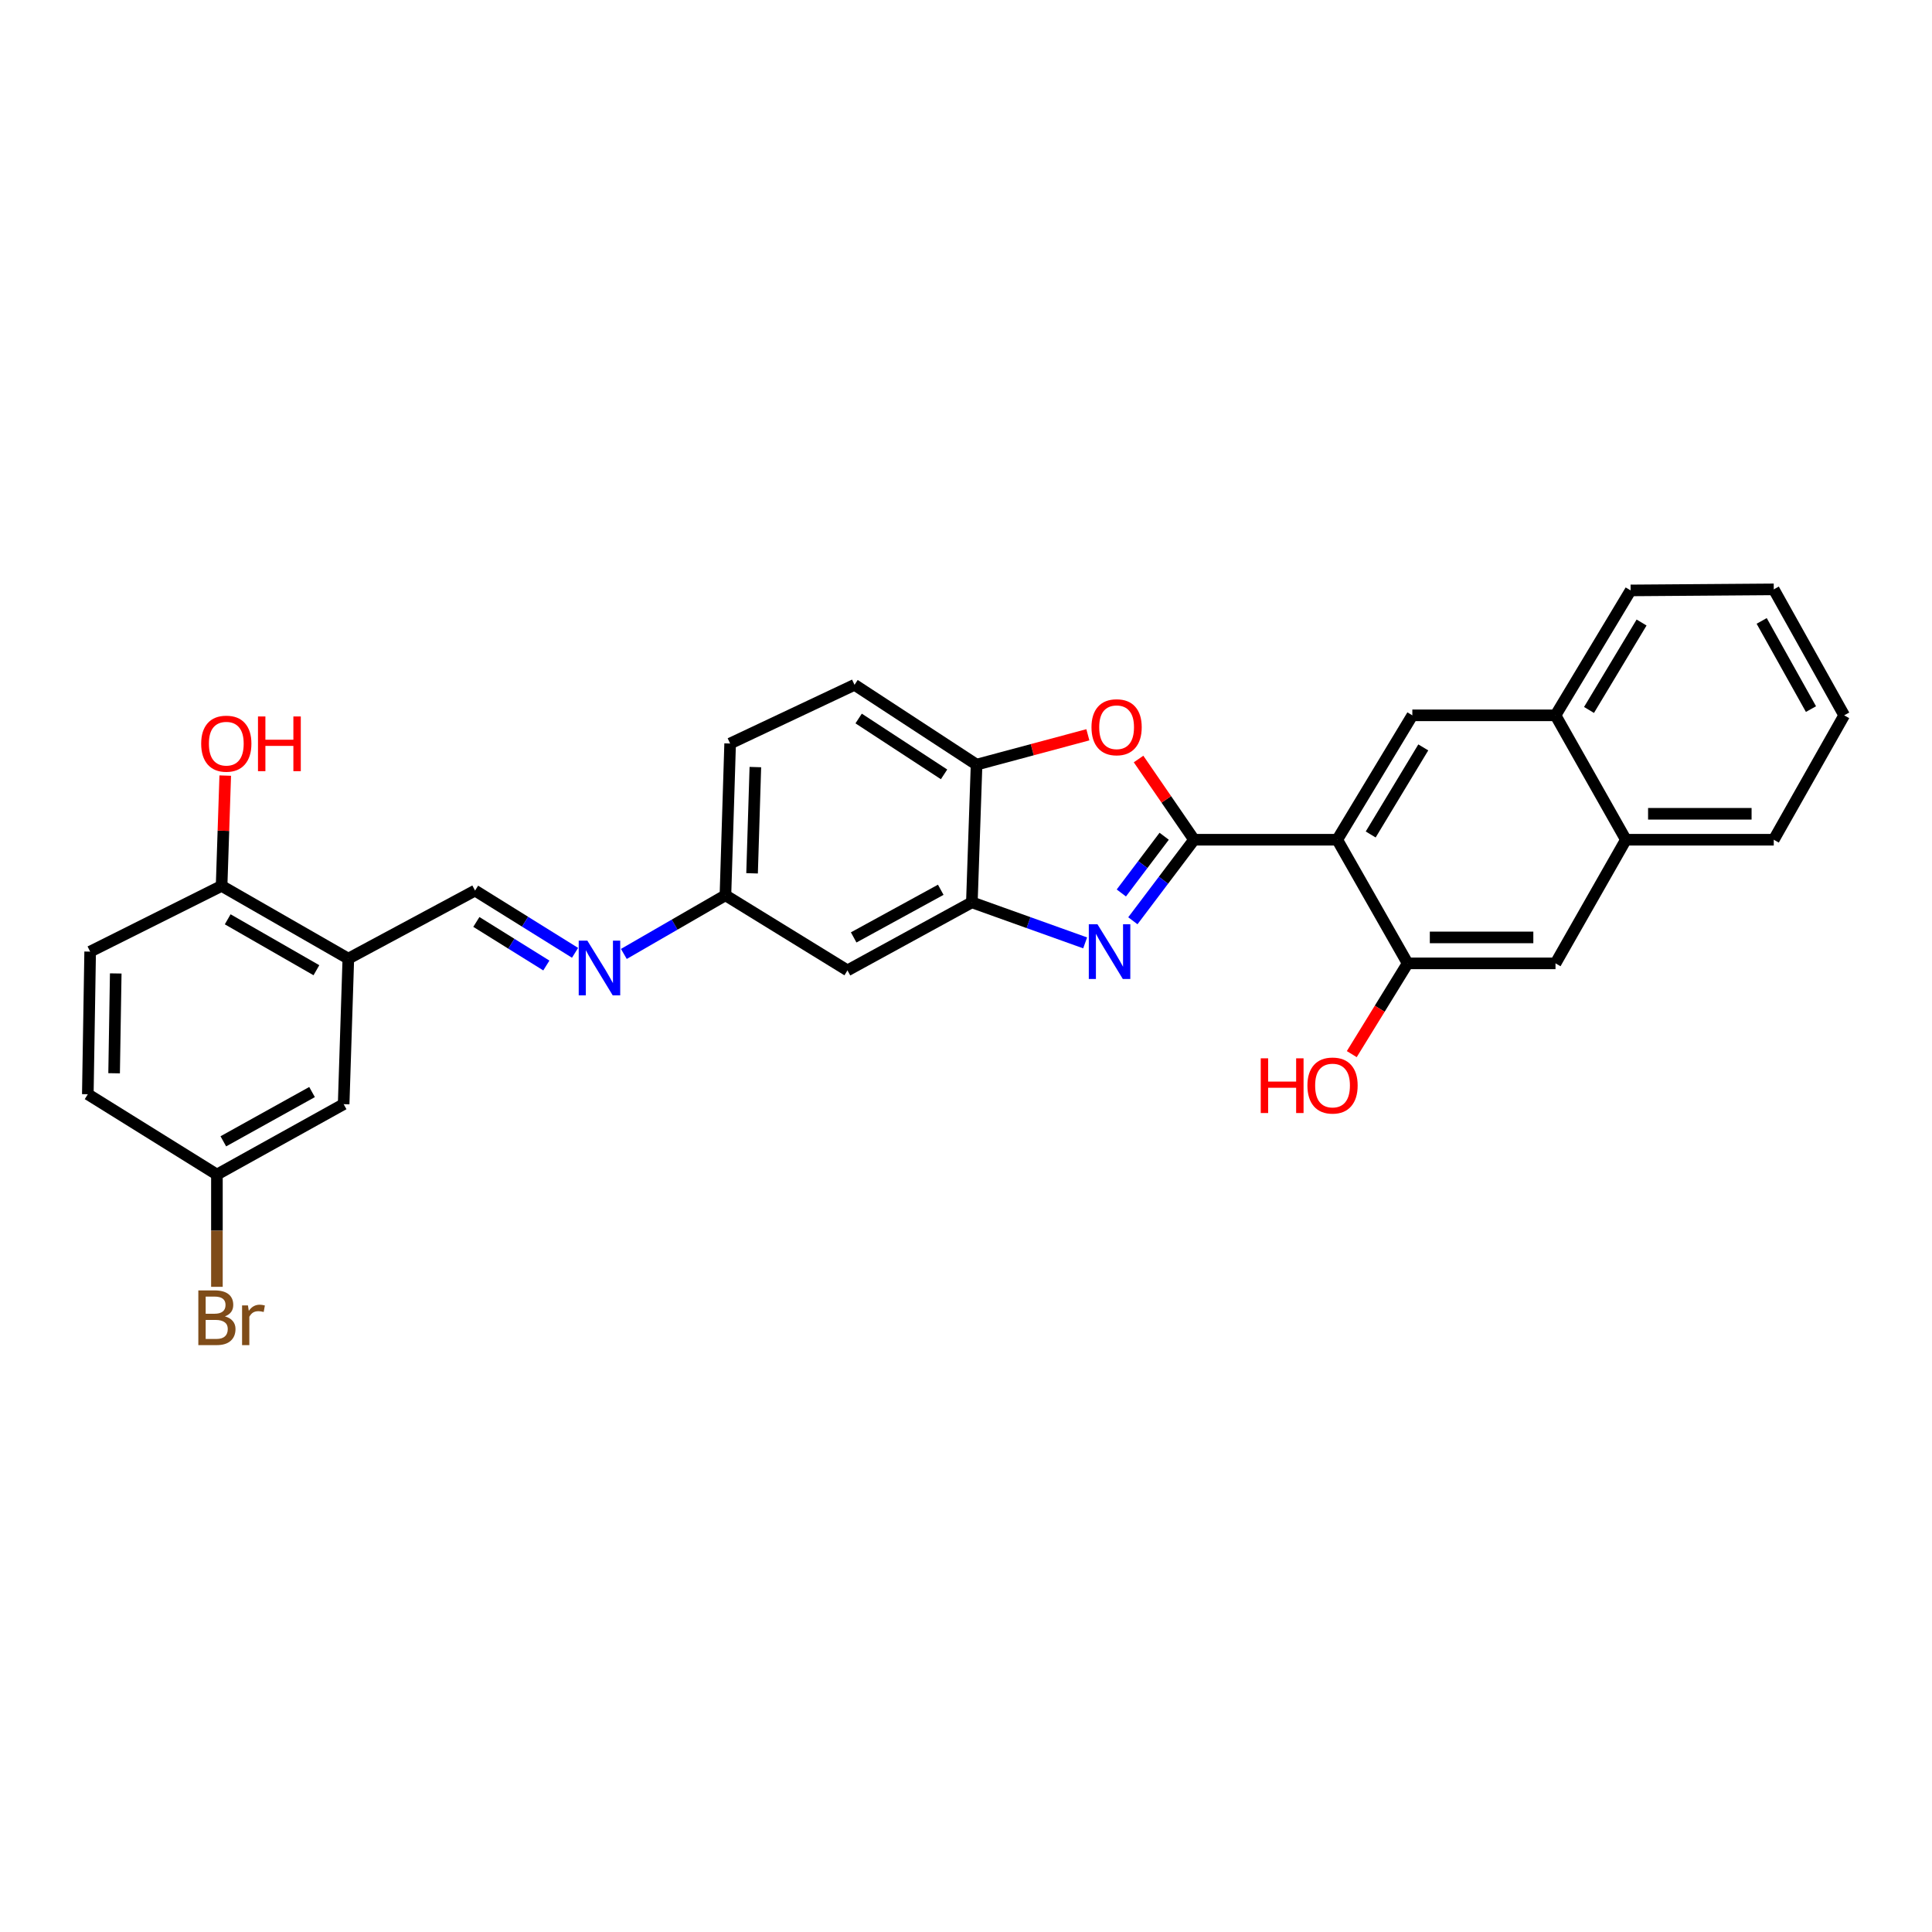 <?xml version='1.0' encoding='iso-8859-1'?>
<svg version='1.1' baseProfile='full'
              xmlns='http://www.w3.org/2000/svg'
                      xmlns:rdkit='http://www.rdkit.org/xml'
                      xmlns:xlink='http://www.w3.org/1999/xlink'
                  xml:space='preserve'
width='1000px' height='1000px' viewBox='0 0 1000 1000'>
<!-- END OF HEADER -->
<rect style='opacity:1.0;fill:#FFFFFF;stroke:none' width='1000' height='1000' x='0' y='0'> </rect>
<path class='bond-0' d='M 618.042,434.644 L 602.205,455.613' style='fill:none;fill-rule:evenodd;stroke:#000000;stroke-width:6px;stroke-linecap:butt;stroke-linejoin:miter;stroke-opacity:1' />
<path class='bond-0' d='M 602.205,455.613 L 586.367,476.582' style='fill:none;fill-rule:evenodd;stroke:#0000FF;stroke-width:6px;stroke-linecap:butt;stroke-linejoin:miter;stroke-opacity:1' />
<path class='bond-0' d='M 602.575,432.841 L 591.489,447.52' style='fill:none;fill-rule:evenodd;stroke:#000000;stroke-width:6px;stroke-linecap:butt;stroke-linejoin:miter;stroke-opacity:1' />
<path class='bond-0' d='M 591.489,447.52 L 580.403,462.198' style='fill:none;fill-rule:evenodd;stroke:#0000FF;stroke-width:6px;stroke-linecap:butt;stroke-linejoin:miter;stroke-opacity:1' />
<path class='bond-1' d='M 618.042,434.644 L 692.143,434.644' style='fill:none;fill-rule:evenodd;stroke:#000000;stroke-width:6px;stroke-linecap:butt;stroke-linejoin:miter;stroke-opacity:1' />
<path class='bond-2' d='M 618.042,434.644 L 603.679,413.754' style='fill:none;fill-rule:evenodd;stroke:#000000;stroke-width:6px;stroke-linecap:butt;stroke-linejoin:miter;stroke-opacity:1' />
<path class='bond-2' d='M 603.679,413.754 L 589.316,392.864' style='fill:none;fill-rule:evenodd;stroke:#FF0000;stroke-width:6px;stroke-linecap:butt;stroke-linejoin:miter;stroke-opacity:1' />
<path class='bond-3' d='M 561.67,488.034 L 532.353,477.538' style='fill:none;fill-rule:evenodd;stroke:#0000FF;stroke-width:6px;stroke-linecap:butt;stroke-linejoin:miter;stroke-opacity:1' />
<path class='bond-3' d='M 532.353,477.538 L 503.036,467.043' style='fill:none;fill-rule:evenodd;stroke:#000000;stroke-width:6px;stroke-linecap:butt;stroke-linejoin:miter;stroke-opacity:1' />
<path class='bond-4' d='M 692.143,434.644 L 731.025,370.255' style='fill:none;fill-rule:evenodd;stroke:#000000;stroke-width:6px;stroke-linecap:butt;stroke-linejoin:miter;stroke-opacity:1' />
<path class='bond-4' d='M 709.47,431.927 L 736.688,386.855' style='fill:none;fill-rule:evenodd;stroke:#000000;stroke-width:6px;stroke-linecap:butt;stroke-linejoin:miter;stroke-opacity:1' />
<path class='bond-5' d='M 692.143,434.644 L 728.593,498.637' style='fill:none;fill-rule:evenodd;stroke:#000000;stroke-width:6px;stroke-linecap:butt;stroke-linejoin:miter;stroke-opacity:1' />
<path class='bond-6' d='M 563.075,380.324 L 534.272,388.046' style='fill:none;fill-rule:evenodd;stroke:#FF0000;stroke-width:6px;stroke-linecap:butt;stroke-linejoin:miter;stroke-opacity:1' />
<path class='bond-6' d='M 534.272,388.046 L 505.468,395.769' style='fill:none;fill-rule:evenodd;stroke:#000000;stroke-width:6px;stroke-linecap:butt;stroke-linejoin:miter;stroke-opacity:1' />
<path class='bond-10' d='M 503.036,467.043 L 438.648,502.27' style='fill:none;fill-rule:evenodd;stroke:#000000;stroke-width:6px;stroke-linecap:butt;stroke-linejoin:miter;stroke-opacity:1' />
<path class='bond-10' d='M 486.933,460.546 L 441.861,485.205' style='fill:none;fill-rule:evenodd;stroke:#000000;stroke-width:6px;stroke-linecap:butt;stroke-linejoin:miter;stroke-opacity:1' />
<path class='bond-29' d='M 503.036,467.043 L 505.468,395.769' style='fill:none;fill-rule:evenodd;stroke:#000000;stroke-width:6px;stroke-linecap:butt;stroke-linejoin:miter;stroke-opacity:1' />
<path class='bond-12' d='M 731.025,370.255 L 805.127,370.255' style='fill:none;fill-rule:evenodd;stroke:#000000;stroke-width:6px;stroke-linecap:butt;stroke-linejoin:miter;stroke-opacity:1' />
<path class='bond-11' d='M 728.593,498.637 L 805.127,498.637' style='fill:none;fill-rule:evenodd;stroke:#000000;stroke-width:6px;stroke-linecap:butt;stroke-linejoin:miter;stroke-opacity:1' />
<path class='bond-11' d='M 740.073,485.208 L 793.647,485.208' style='fill:none;fill-rule:evenodd;stroke:#000000;stroke-width:6px;stroke-linecap:butt;stroke-linejoin:miter;stroke-opacity:1' />
<path class='bond-20' d='M 728.593,498.637 L 714.134,522.125' style='fill:none;fill-rule:evenodd;stroke:#000000;stroke-width:6px;stroke-linecap:butt;stroke-linejoin:miter;stroke-opacity:1' />
<path class='bond-20' d='M 714.134,522.125 L 699.675,545.613' style='fill:none;fill-rule:evenodd;stroke:#FF0000;stroke-width:6px;stroke-linecap:butt;stroke-linejoin:miter;stroke-opacity:1' />
<path class='bond-17' d='M 505.468,395.769 L 442.303,354.462' style='fill:none;fill-rule:evenodd;stroke:#000000;stroke-width:6px;stroke-linecap:butt;stroke-linejoin:miter;stroke-opacity:1' />
<path class='bond-17' d='M 488.644,400.811 L 444.429,371.897' style='fill:none;fill-rule:evenodd;stroke:#000000;stroke-width:6px;stroke-linecap:butt;stroke-linejoin:miter;stroke-opacity:1' />
<path class='bond-7' d='M 180.296,496.19 L 245.893,460.963' style='fill:none;fill-rule:evenodd;stroke:#000000;stroke-width:6px;stroke-linecap:butt;stroke-linejoin:miter;stroke-opacity:1' />
<path class='bond-14' d='M 180.296,496.19 L 114.699,458.538' style='fill:none;fill-rule:evenodd;stroke:#000000;stroke-width:6px;stroke-linecap:butt;stroke-linejoin:miter;stroke-opacity:1' />
<path class='bond-14' d='M 163.772,502.188 L 117.854,475.832' style='fill:none;fill-rule:evenodd;stroke:#000000;stroke-width:6px;stroke-linecap:butt;stroke-linejoin:miter;stroke-opacity:1' />
<path class='bond-15' d='M 180.296,496.19 L 177.872,571.514' style='fill:none;fill-rule:evenodd;stroke:#000000;stroke-width:6px;stroke-linecap:butt;stroke-linejoin:miter;stroke-opacity:1' />
<path class='bond-8' d='M 245.893,460.963 L 271.769,477.071' style='fill:none;fill-rule:evenodd;stroke:#000000;stroke-width:6px;stroke-linecap:butt;stroke-linejoin:miter;stroke-opacity:1' />
<path class='bond-8' d='M 271.769,477.071 L 297.645,493.18' style='fill:none;fill-rule:evenodd;stroke:#0000FF;stroke-width:6px;stroke-linecap:butt;stroke-linejoin:miter;stroke-opacity:1' />
<path class='bond-8' d='M 246.559,477.195 L 264.673,488.471' style='fill:none;fill-rule:evenodd;stroke:#000000;stroke-width:6px;stroke-linecap:butt;stroke-linejoin:miter;stroke-opacity:1' />
<path class='bond-8' d='M 264.673,488.471 L 282.786,499.747' style='fill:none;fill-rule:evenodd;stroke:#0000FF;stroke-width:6px;stroke-linecap:butt;stroke-linejoin:miter;stroke-opacity:1' />
<path class='bond-9' d='M 322.904,493.757 L 349.193,478.576' style='fill:none;fill-rule:evenodd;stroke:#0000FF;stroke-width:6px;stroke-linecap:butt;stroke-linejoin:miter;stroke-opacity:1' />
<path class='bond-9' d='M 349.193,478.576 L 375.483,463.395' style='fill:none;fill-rule:evenodd;stroke:#000000;stroke-width:6px;stroke-linecap:butt;stroke-linejoin:miter;stroke-opacity:1' />
<path class='bond-16' d='M 438.648,502.27 L 375.483,463.395' style='fill:none;fill-rule:evenodd;stroke:#000000;stroke-width:6px;stroke-linecap:butt;stroke-linejoin:miter;stroke-opacity:1' />
<path class='bond-13' d='M 805.127,498.637 L 841.562,434.644' style='fill:none;fill-rule:evenodd;stroke:#000000;stroke-width:6px;stroke-linecap:butt;stroke-linejoin:miter;stroke-opacity:1' />
<path class='bond-25' d='M 805.127,370.255 L 844.001,305.598' style='fill:none;fill-rule:evenodd;stroke:#000000;stroke-width:6px;stroke-linecap:butt;stroke-linejoin:miter;stroke-opacity:1' />
<path class='bond-25' d='M 822.466,367.476 L 849.678,322.216' style='fill:none;fill-rule:evenodd;stroke:#000000;stroke-width:6px;stroke-linecap:butt;stroke-linejoin:miter;stroke-opacity:1' />
<path class='bond-31' d='M 805.127,370.255 L 841.562,434.644' style='fill:none;fill-rule:evenodd;stroke:#000000;stroke-width:6px;stroke-linecap:butt;stroke-linejoin:miter;stroke-opacity:1' />
<path class='bond-26' d='M 841.562,434.644 L 918.095,434.644' style='fill:none;fill-rule:evenodd;stroke:#000000;stroke-width:6px;stroke-linecap:butt;stroke-linejoin:miter;stroke-opacity:1' />
<path class='bond-26' d='M 853.042,421.215 L 906.615,421.215' style='fill:none;fill-rule:evenodd;stroke:#000000;stroke-width:6px;stroke-linecap:butt;stroke-linejoin:miter;stroke-opacity:1' />
<path class='bond-18' d='M 114.699,458.538 L 46.663,492.557' style='fill:none;fill-rule:evenodd;stroke:#000000;stroke-width:6px;stroke-linecap:butt;stroke-linejoin:miter;stroke-opacity:1' />
<path class='bond-24' d='M 114.699,458.538 L 115.641,429.991' style='fill:none;fill-rule:evenodd;stroke:#000000;stroke-width:6px;stroke-linecap:butt;stroke-linejoin:miter;stroke-opacity:1' />
<path class='bond-24' d='M 115.641,429.991 L 116.584,401.443' style='fill:none;fill-rule:evenodd;stroke:#FF0000;stroke-width:6px;stroke-linecap:butt;stroke-linejoin:miter;stroke-opacity:1' />
<path class='bond-19' d='M 177.872,571.514 L 112.275,607.95' style='fill:none;fill-rule:evenodd;stroke:#000000;stroke-width:6px;stroke-linecap:butt;stroke-linejoin:miter;stroke-opacity:1' />
<path class='bond-19' d='M 161.512,565.241 L 115.594,590.746' style='fill:none;fill-rule:evenodd;stroke:#000000;stroke-width:6px;stroke-linecap:butt;stroke-linejoin:miter;stroke-opacity:1' />
<path class='bond-30' d='M 375.483,463.395 L 377.915,384.84' style='fill:none;fill-rule:evenodd;stroke:#000000;stroke-width:6px;stroke-linecap:butt;stroke-linejoin:miter;stroke-opacity:1' />
<path class='bond-30' d='M 389.27,452.027 L 390.972,397.039' style='fill:none;fill-rule:evenodd;stroke:#000000;stroke-width:6px;stroke-linecap:butt;stroke-linejoin:miter;stroke-opacity:1' />
<path class='bond-21' d='M 442.303,354.462 L 377.915,384.84' style='fill:none;fill-rule:evenodd;stroke:#000000;stroke-width:6px;stroke-linecap:butt;stroke-linejoin:miter;stroke-opacity:1' />
<path class='bond-33' d='M 46.663,492.557 L 45.455,566.374' style='fill:none;fill-rule:evenodd;stroke:#000000;stroke-width:6px;stroke-linecap:butt;stroke-linejoin:miter;stroke-opacity:1' />
<path class='bond-33' d='M 59.908,503.849 L 59.062,555.522' style='fill:none;fill-rule:evenodd;stroke:#000000;stroke-width:6px;stroke-linecap:butt;stroke-linejoin:miter;stroke-opacity:1' />
<path class='bond-22' d='M 112.275,607.95 L 45.455,566.374' style='fill:none;fill-rule:evenodd;stroke:#000000;stroke-width:6px;stroke-linecap:butt;stroke-linejoin:miter;stroke-opacity:1' />
<path class='bond-23' d='M 112.275,607.95 L 112.275,637.005' style='fill:none;fill-rule:evenodd;stroke:#000000;stroke-width:6px;stroke-linecap:butt;stroke-linejoin:miter;stroke-opacity:1' />
<path class='bond-23' d='M 112.275,637.005 L 112.275,666.06' style='fill:none;fill-rule:evenodd;stroke:#7F4C19;stroke-width:6px;stroke-linecap:butt;stroke-linejoin:miter;stroke-opacity:1' />
<path class='bond-27' d='M 844.001,305.598 L 918.095,305.054' style='fill:none;fill-rule:evenodd;stroke:#000000;stroke-width:6px;stroke-linecap:butt;stroke-linejoin:miter;stroke-opacity:1' />
<path class='bond-28' d='M 918.095,434.644 L 954.545,370.255' style='fill:none;fill-rule:evenodd;stroke:#000000;stroke-width:6px;stroke-linecap:butt;stroke-linejoin:miter;stroke-opacity:1' />
<path class='bond-32' d='M 918.095,305.054 L 954.545,370.255' style='fill:none;fill-rule:evenodd;stroke:#000000;stroke-width:6px;stroke-linecap:butt;stroke-linejoin:miter;stroke-opacity:1' />
<path class='bond-32' d='M 911.842,321.386 L 937.357,367.027' style='fill:none;fill-rule:evenodd;stroke:#000000;stroke-width:6px;stroke-linecap:butt;stroke-linejoin:miter;stroke-opacity:1' />
<path  class='atom-1' d='M 568.043 478.397
L 577.323 493.397
Q 578.243 494.877, 579.723 497.557
Q 581.203 500.237, 581.283 500.397
L 581.283 478.397
L 585.043 478.397
L 585.043 506.717
L 581.163 506.717
L 571.203 490.317
Q 570.043 488.397, 568.803 486.197
Q 567.603 483.997, 567.243 483.317
L 567.243 506.717
L 563.563 506.717
L 563.563 478.397
L 568.043 478.397
' fill='#0000FF'/>
<path  class='atom-3' d='M 564.951 376.415
Q 564.951 369.615, 568.311 365.815
Q 571.671 362.015, 577.951 362.015
Q 584.231 362.015, 587.591 365.815
Q 590.951 369.615, 590.951 376.415
Q 590.951 383.295, 587.551 387.215
Q 584.151 391.095, 577.951 391.095
Q 571.711 391.095, 568.311 387.215
Q 564.951 383.335, 564.951 376.415
M 577.951 387.895
Q 582.271 387.895, 584.591 385.015
Q 586.951 382.095, 586.951 376.415
Q 586.951 370.855, 584.591 368.055
Q 582.271 365.215, 577.951 365.215
Q 573.631 365.215, 571.271 368.015
Q 568.951 370.815, 568.951 376.415
Q 568.951 382.135, 571.271 385.015
Q 573.631 387.895, 577.951 387.895
' fill='#FF0000'/>
<path  class='atom-10' d='M 304.022 486.886
L 313.302 501.886
Q 314.222 503.366, 315.702 506.046
Q 317.182 508.726, 317.262 508.886
L 317.262 486.886
L 321.022 486.886
L 321.022 515.206
L 317.142 515.206
L 307.182 498.806
Q 306.022 496.886, 304.782 494.686
Q 303.582 492.486, 303.222 491.806
L 303.222 515.206
L 299.542 515.206
L 299.542 486.886
L 304.022 486.886
' fill='#0000FF'/>
<path  class='atom-21' d='M 652.558 547.786
L 656.398 547.786
L 656.398 559.826
L 670.878 559.826
L 670.878 547.786
L 674.718 547.786
L 674.718 576.106
L 670.878 576.106
L 670.878 563.026
L 656.398 563.026
L 656.398 576.106
L 652.558 576.106
L 652.558 547.786
' fill='#FF0000'/>
<path  class='atom-21' d='M 676.718 561.866
Q 676.718 555.066, 680.078 551.266
Q 683.438 547.466, 689.718 547.466
Q 695.998 547.466, 699.358 551.266
Q 702.718 555.066, 702.718 561.866
Q 702.718 568.746, 699.318 572.666
Q 695.918 576.546, 689.718 576.546
Q 683.478 576.546, 680.078 572.666
Q 676.718 568.786, 676.718 561.866
M 689.718 573.346
Q 694.038 573.346, 696.358 570.466
Q 698.718 567.546, 698.718 561.866
Q 698.718 556.306, 696.358 553.506
Q 694.038 550.666, 689.718 550.666
Q 685.398 550.666, 683.038 553.466
Q 680.718 556.266, 680.718 561.866
Q 680.718 567.586, 683.038 570.466
Q 685.398 573.346, 689.718 573.346
' fill='#FF0000'/>
<path  class='atom-24' d='M 116.415 681.354
Q 119.135 682.114, 120.495 683.794
Q 121.895 685.434, 121.895 687.874
Q 121.895 691.794, 119.375 694.034
Q 116.895 696.234, 112.175 696.234
L 102.655 696.234
L 102.655 667.914
L 111.015 667.914
Q 115.855 667.914, 118.295 669.874
Q 120.735 671.834, 120.735 675.434
Q 120.735 679.714, 116.415 681.354
M 106.455 671.114
L 106.455 679.994
L 111.015 679.994
Q 113.815 679.994, 115.255 678.874
Q 116.735 677.714, 116.735 675.434
Q 116.735 671.114, 111.015 671.114
L 106.455 671.114
M 112.175 693.034
Q 114.935 693.034, 116.415 691.714
Q 117.895 690.394, 117.895 687.874
Q 117.895 685.554, 116.255 684.394
Q 114.655 683.194, 111.575 683.194
L 106.455 683.194
L 106.455 693.034
L 112.175 693.034
' fill='#7F4C19'/>
<path  class='atom-24' d='M 128.335 675.674
L 128.775 678.514
Q 130.935 675.314, 134.455 675.314
Q 135.575 675.314, 137.095 675.714
L 136.495 679.074
Q 134.775 678.674, 133.815 678.674
Q 132.135 678.674, 131.015 679.354
Q 129.935 679.994, 129.055 681.554
L 129.055 696.234
L 125.295 696.234
L 125.295 675.674
L 128.335 675.674
' fill='#7F4C19'/>
<path  class='atom-25' d='M 104.131 384.92
Q 104.131 378.12, 107.491 374.32
Q 110.851 370.52, 117.131 370.52
Q 123.411 370.52, 126.771 374.32
Q 130.131 378.12, 130.131 384.92
Q 130.131 391.8, 126.731 395.72
Q 123.331 399.6, 117.131 399.6
Q 110.891 399.6, 107.491 395.72
Q 104.131 391.84, 104.131 384.92
M 117.131 396.4
Q 121.451 396.4, 123.771 393.52
Q 126.131 390.6, 126.131 384.92
Q 126.131 379.36, 123.771 376.56
Q 121.451 373.72, 117.131 373.72
Q 112.811 373.72, 110.451 376.52
Q 108.131 379.32, 108.131 384.92
Q 108.131 390.64, 110.451 393.52
Q 112.811 396.4, 117.131 396.4
' fill='#FF0000'/>
<path  class='atom-25' d='M 133.531 370.84
L 137.371 370.84
L 137.371 382.88
L 151.851 382.88
L 151.851 370.84
L 155.691 370.84
L 155.691 399.16
L 151.851 399.16
L 151.851 386.08
L 137.371 386.08
L 137.371 399.16
L 133.531 399.16
L 133.531 370.84
' fill='#FF0000'/>
</svg>
